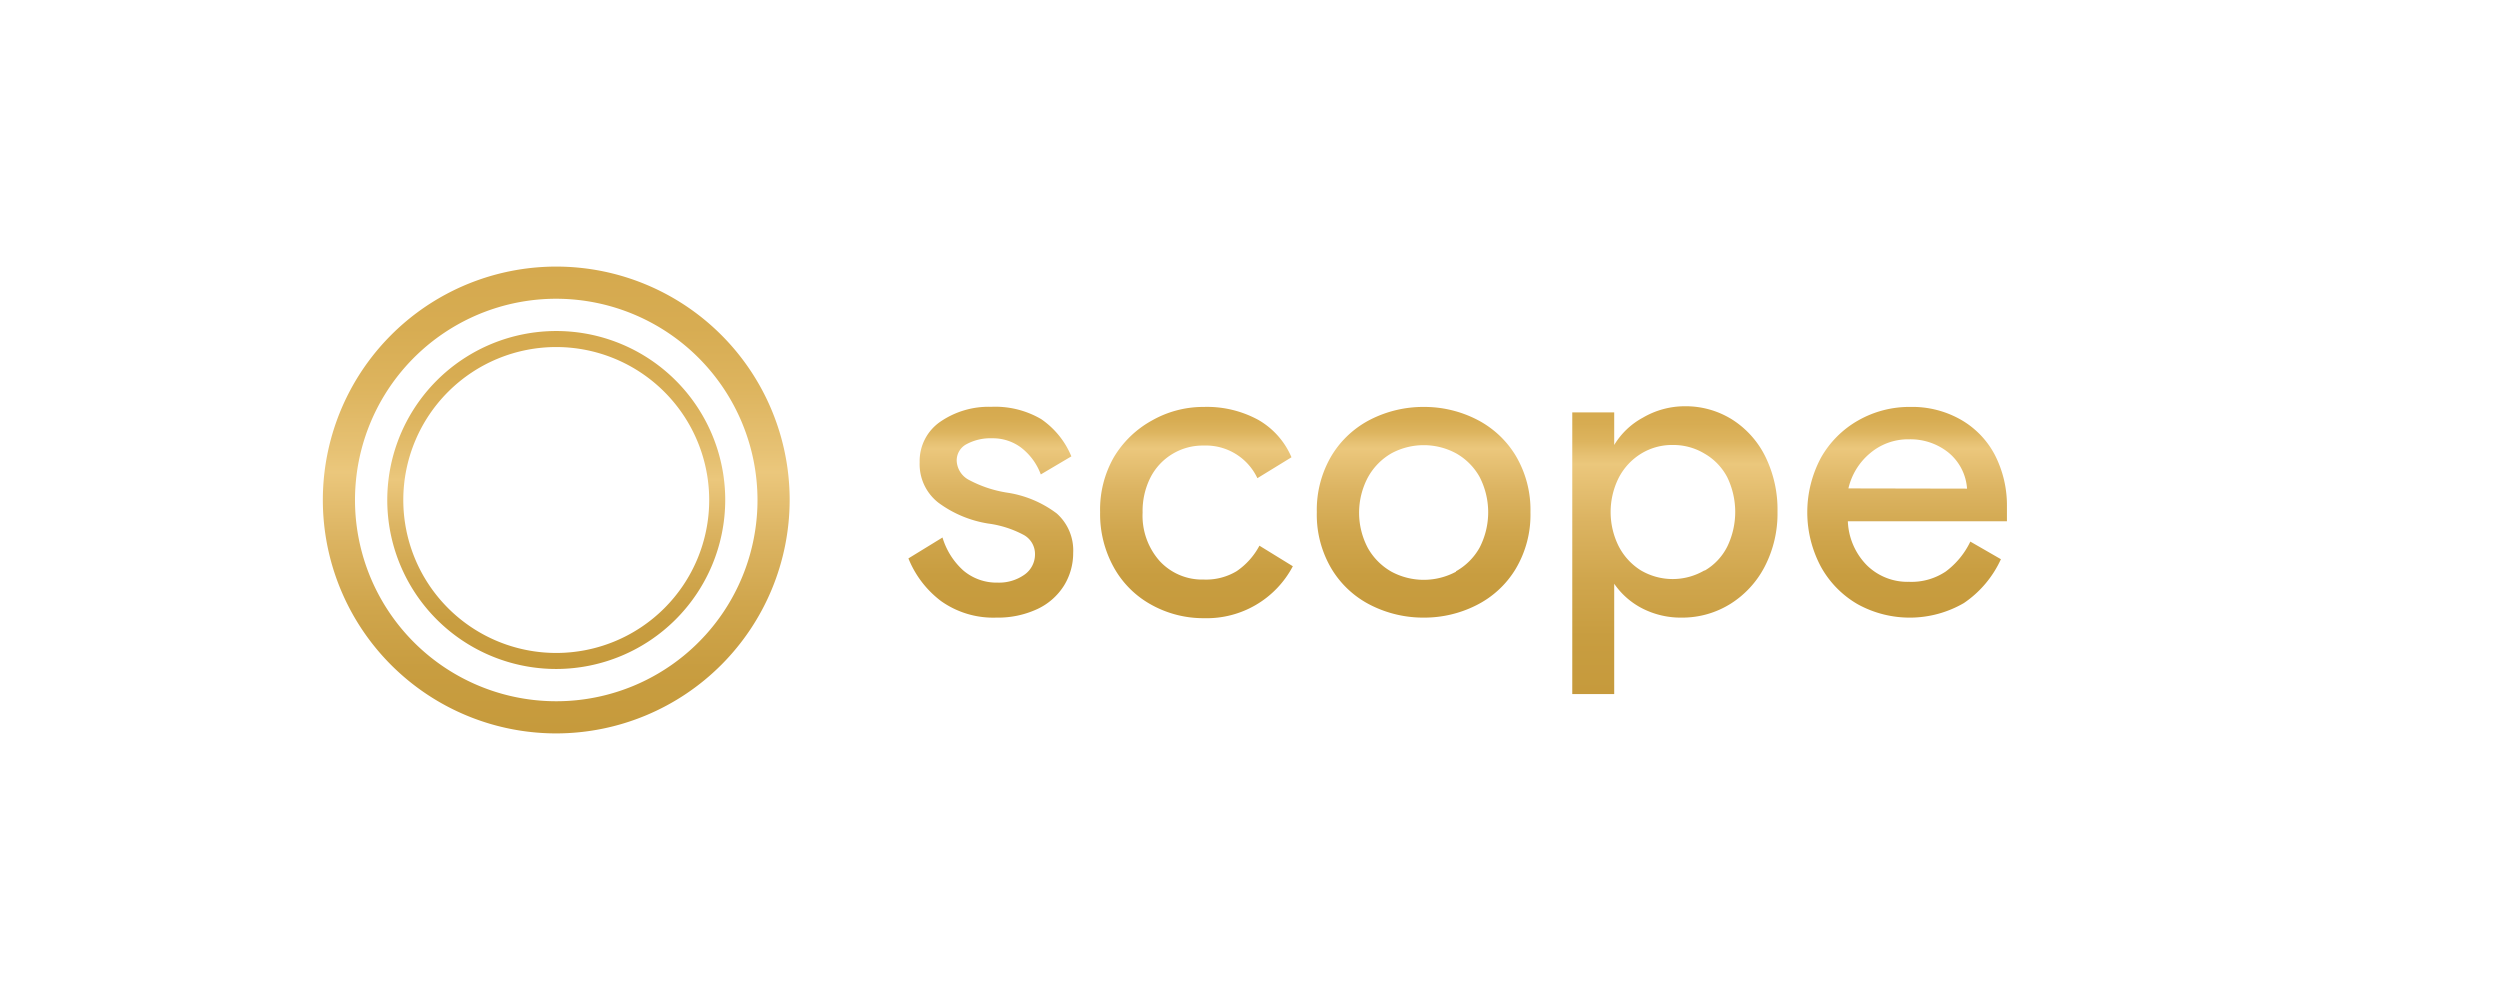 <svg xmlns="http://www.w3.org/2000/svg" xmlns:xlink="http://www.w3.org/1999/xlink" viewBox="0 0 220 88"><defs><style>.cls-1{fill:url(#linear-gradient);}.cls-2{fill:url(#linear-gradient-2);}.cls-3{fill:url(#linear-gradient-3);}.cls-4{fill:url(#linear-gradient-4);}.cls-5{fill:url(#linear-gradient-5);}.cls-6{fill:url(#New_Gradient_Swatch_1);}.cls-7{fill:url(#New_Gradient_Swatch_1-2);}</style><linearGradient id="linear-gradient" x1="87.2" y1="35.79" x2="87.2" y2="54.35" gradientUnits="userSpaceOnUse"><stop offset="0" stop-color="#d5a94e"/><stop offset="0.06" stop-color="#d7ac52"/><stop offset="0.12" stop-color="#ddb45e"/><stop offset="0.17" stop-color="#e6c173"/><stop offset="0.2" stop-color="#ebc77c"/><stop offset="0.39" stop-color="#dcb462"/><stop offset="0.6" stop-color="#d0a64d"/><stop offset="0.8" stop-color="#c89d40"/><stop offset="1" stop-color="#c69a3c"/></linearGradient><linearGradient id="linear-gradient-2" x1="105.27" y1="35.79" x2="105.27" y2="54.35" xlink:href="#linear-gradient"/><linearGradient id="linear-gradient-3" x1="125.28" y1="35.79" x2="125.28" y2="54.35" xlink:href="#linear-gradient"/><linearGradient id="linear-gradient-4" x1="147.39" y1="35.79" x2="147.39" y2="61.08" xlink:href="#linear-gradient"/><linearGradient id="linear-gradient-5" x1="167.83" y1="35.79" x2="167.83" y2="54.35" xlink:href="#linear-gradient"/><linearGradient id="New_Gradient_Swatch_1" x1="48.95" y1="23.46" x2="48.95" y2="64.54" gradientUnits="userSpaceOnUse"><stop offset="0" stop-color="#d5a94e"/><stop offset="0.13" stop-color="#d7ac52"/><stop offset="0.26" stop-color="#ddb45e"/><stop offset="0.39" stop-color="#e6c173"/><stop offset="0.44" stop-color="#ebc77c"/><stop offset="0.58" stop-color="#dcb462"/><stop offset="0.72" stop-color="#d0a64d"/><stop offset="0.86" stop-color="#c89d40"/><stop offset="1" stop-color="#c69a3c"/></linearGradient><linearGradient id="New_Gradient_Swatch_1-2" x1="48.95" y1="29.13" x2="48.95" y2="58.87" xlink:href="#New_Gradient_Swatch_1"/></defs><g id="Layer_2" data-name="Layer 2"><path class="cls-1" d="M82.82,52.9a8.83,8.83,0,0,1-2.88-3.76l3-1.84a6.35,6.35,0,0,0,1.84,2.91,4.51,4.51,0,0,0,3,1.06,3.88,3.88,0,0,0,2.36-.69,2.18,2.18,0,0,0,.94-1.83,1.91,1.91,0,0,0-1-1.68,9.19,9.19,0,0,0-3.13-1,10,10,0,0,1-4.38-1.84,4.29,4.29,0,0,1-1.64-3.54,4.2,4.2,0,0,1,1.82-3.58,7.51,7.51,0,0,1,4.48-1.31,8,8,0,0,1,4.39,1.08,7.42,7.42,0,0,1,2.66,3.28l-2.69,1.59a5.27,5.27,0,0,0-1.72-2.35,4.14,4.14,0,0,0-2.57-.83,4.41,4.41,0,0,0-2.23.51,1.61,1.61,0,0,0-.88,1.47,2,2,0,0,0,1.11,1.7,10.58,10.58,0,0,0,3.31,1.1A9.6,9.6,0,0,1,93,45.19a4.35,4.35,0,0,1,1.44,3.46,5.45,5.45,0,0,1-.8,2.87,5.52,5.52,0,0,1-2.34,2.07,8.23,8.23,0,0,1-3.63.76A7.93,7.93,0,0,1,82.82,52.9Z"/><path class="cls-2" d="M101.25,53.18A8.38,8.38,0,0,1,98,49.9a9.66,9.66,0,0,1-1.19-4.83A9.28,9.28,0,0,1,98,40.27,8.89,8.89,0,0,1,101.38,37a9.12,9.12,0,0,1,4.55-1.19,9.42,9.42,0,0,1,4.8,1.14,6.9,6.9,0,0,1,2.92,3.29l-3,1.84a5,5,0,0,0-4.71-2.87A5.16,5.16,0,0,0,101.25,42a6.53,6.53,0,0,0-.7,3.1,6,6,0,0,0,1.5,4.27A5.08,5.08,0,0,0,105.93,51a5.22,5.22,0,0,0,2.9-.74,6.26,6.26,0,0,0,2-2.24l2.94,1.81a8.56,8.56,0,0,1-7.82,4.57A9.42,9.42,0,0,1,101.25,53.18Z"/><path class="cls-3" d="M120.66,53.27a8.45,8.45,0,0,1-3.47-3.19,9.3,9.3,0,0,1-1.31-5,9.33,9.33,0,0,1,1.31-5,8.52,8.52,0,0,1,3.47-3.19,10.24,10.24,0,0,1,4.64-1.08,10.14,10.14,0,0,1,4.6,1.08,8.52,8.52,0,0,1,3.47,3.19,9.33,9.33,0,0,1,1.31,5,9.3,9.3,0,0,1-1.31,5,8.45,8.45,0,0,1-3.47,3.19,10.14,10.14,0,0,1-4.6,1.08A10.24,10.24,0,0,1,120.66,53.27Zm7.47-3a5.42,5.42,0,0,0,2.07-2.07,6.78,6.78,0,0,0,0-6.24,5.42,5.42,0,0,0-2.07-2.07,6,6,0,0,0-5.68,0A5.49,5.49,0,0,0,120.38,42a6.63,6.63,0,0,0,0,6.24,5.49,5.49,0,0,0,2.07,2.07,6,6,0,0,0,5.68,0Z"/><path class="cls-4" d="M138.36,36.29h3.69v2.87a6.62,6.62,0,0,1,2.53-2.41,7.32,7.32,0,0,1,3.7-1,7.71,7.71,0,0,1,4.12,1.15,8.1,8.1,0,0,1,2.94,3.26,10.55,10.55,0,0,1,1.08,4.87,10.14,10.14,0,0,1-1.11,4.8,8.45,8.45,0,0,1-3,3.29A8,8,0,0,1,148,54.35a7.44,7.44,0,0,1-3.46-.8,6.74,6.74,0,0,1-2.49-2.18v9.71h-3.69ZM150,50.22A5.07,5.07,0,0,0,152,48.1,7,7,0,0,0,152,42,5.13,5.13,0,0,0,150,39.92a5.29,5.29,0,0,0-2.81-.76,5.16,5.16,0,0,0-2.8.78,5.39,5.39,0,0,0-1.95,2.12,6.74,6.74,0,0,0,0,6,5.42,5.42,0,0,0,1.95,2.13,5.52,5.52,0,0,0,5.61,0Z"/><path class="cls-5" d="M163.49,53.18a8.61,8.61,0,0,1-3.24-3.29,10.17,10.17,0,0,1,0-9.62A8.68,8.68,0,0,1,163.52,37a9.08,9.08,0,0,1,4.59-1.19,8.62,8.62,0,0,1,4.44,1.12,7.68,7.68,0,0,1,3,3.11,9.71,9.71,0,0,1,1.06,4.56v1.27h-14a5.84,5.84,0,0,0,1.66,3.86A5.09,5.09,0,0,0,168,51.2a5.41,5.41,0,0,0,3.23-.91,7.1,7.1,0,0,0,2.16-2.63l2.69,1.55a9.33,9.33,0,0,1-3.26,3.86,9.49,9.49,0,0,1-9.33.11ZM173.1,43a4.5,4.5,0,0,0-1.63-3.17A5.35,5.35,0,0,0,168,38.66a5.18,5.18,0,0,0-3.43,1.22,5.7,5.7,0,0,0-1.91,3.1Z"/></g><g id="Layer_1" data-name="Layer 1"><path class="cls-6" d="M49,64.54A20.54,20.54,0,1,1,69.49,44,20.57,20.57,0,0,1,49,64.54Zm0-38.25A17.71,17.71,0,1,0,66.66,44,17.73,17.73,0,0,0,49,26.29Z"/><path class="cls-7" d="M49,58.87A14.87,14.87,0,1,1,63.82,44,14.89,14.89,0,0,1,49,58.87Zm0-28.33A13.46,13.46,0,1,0,62.41,44,13.47,13.47,0,0,0,49,30.54Z"/></g></svg>